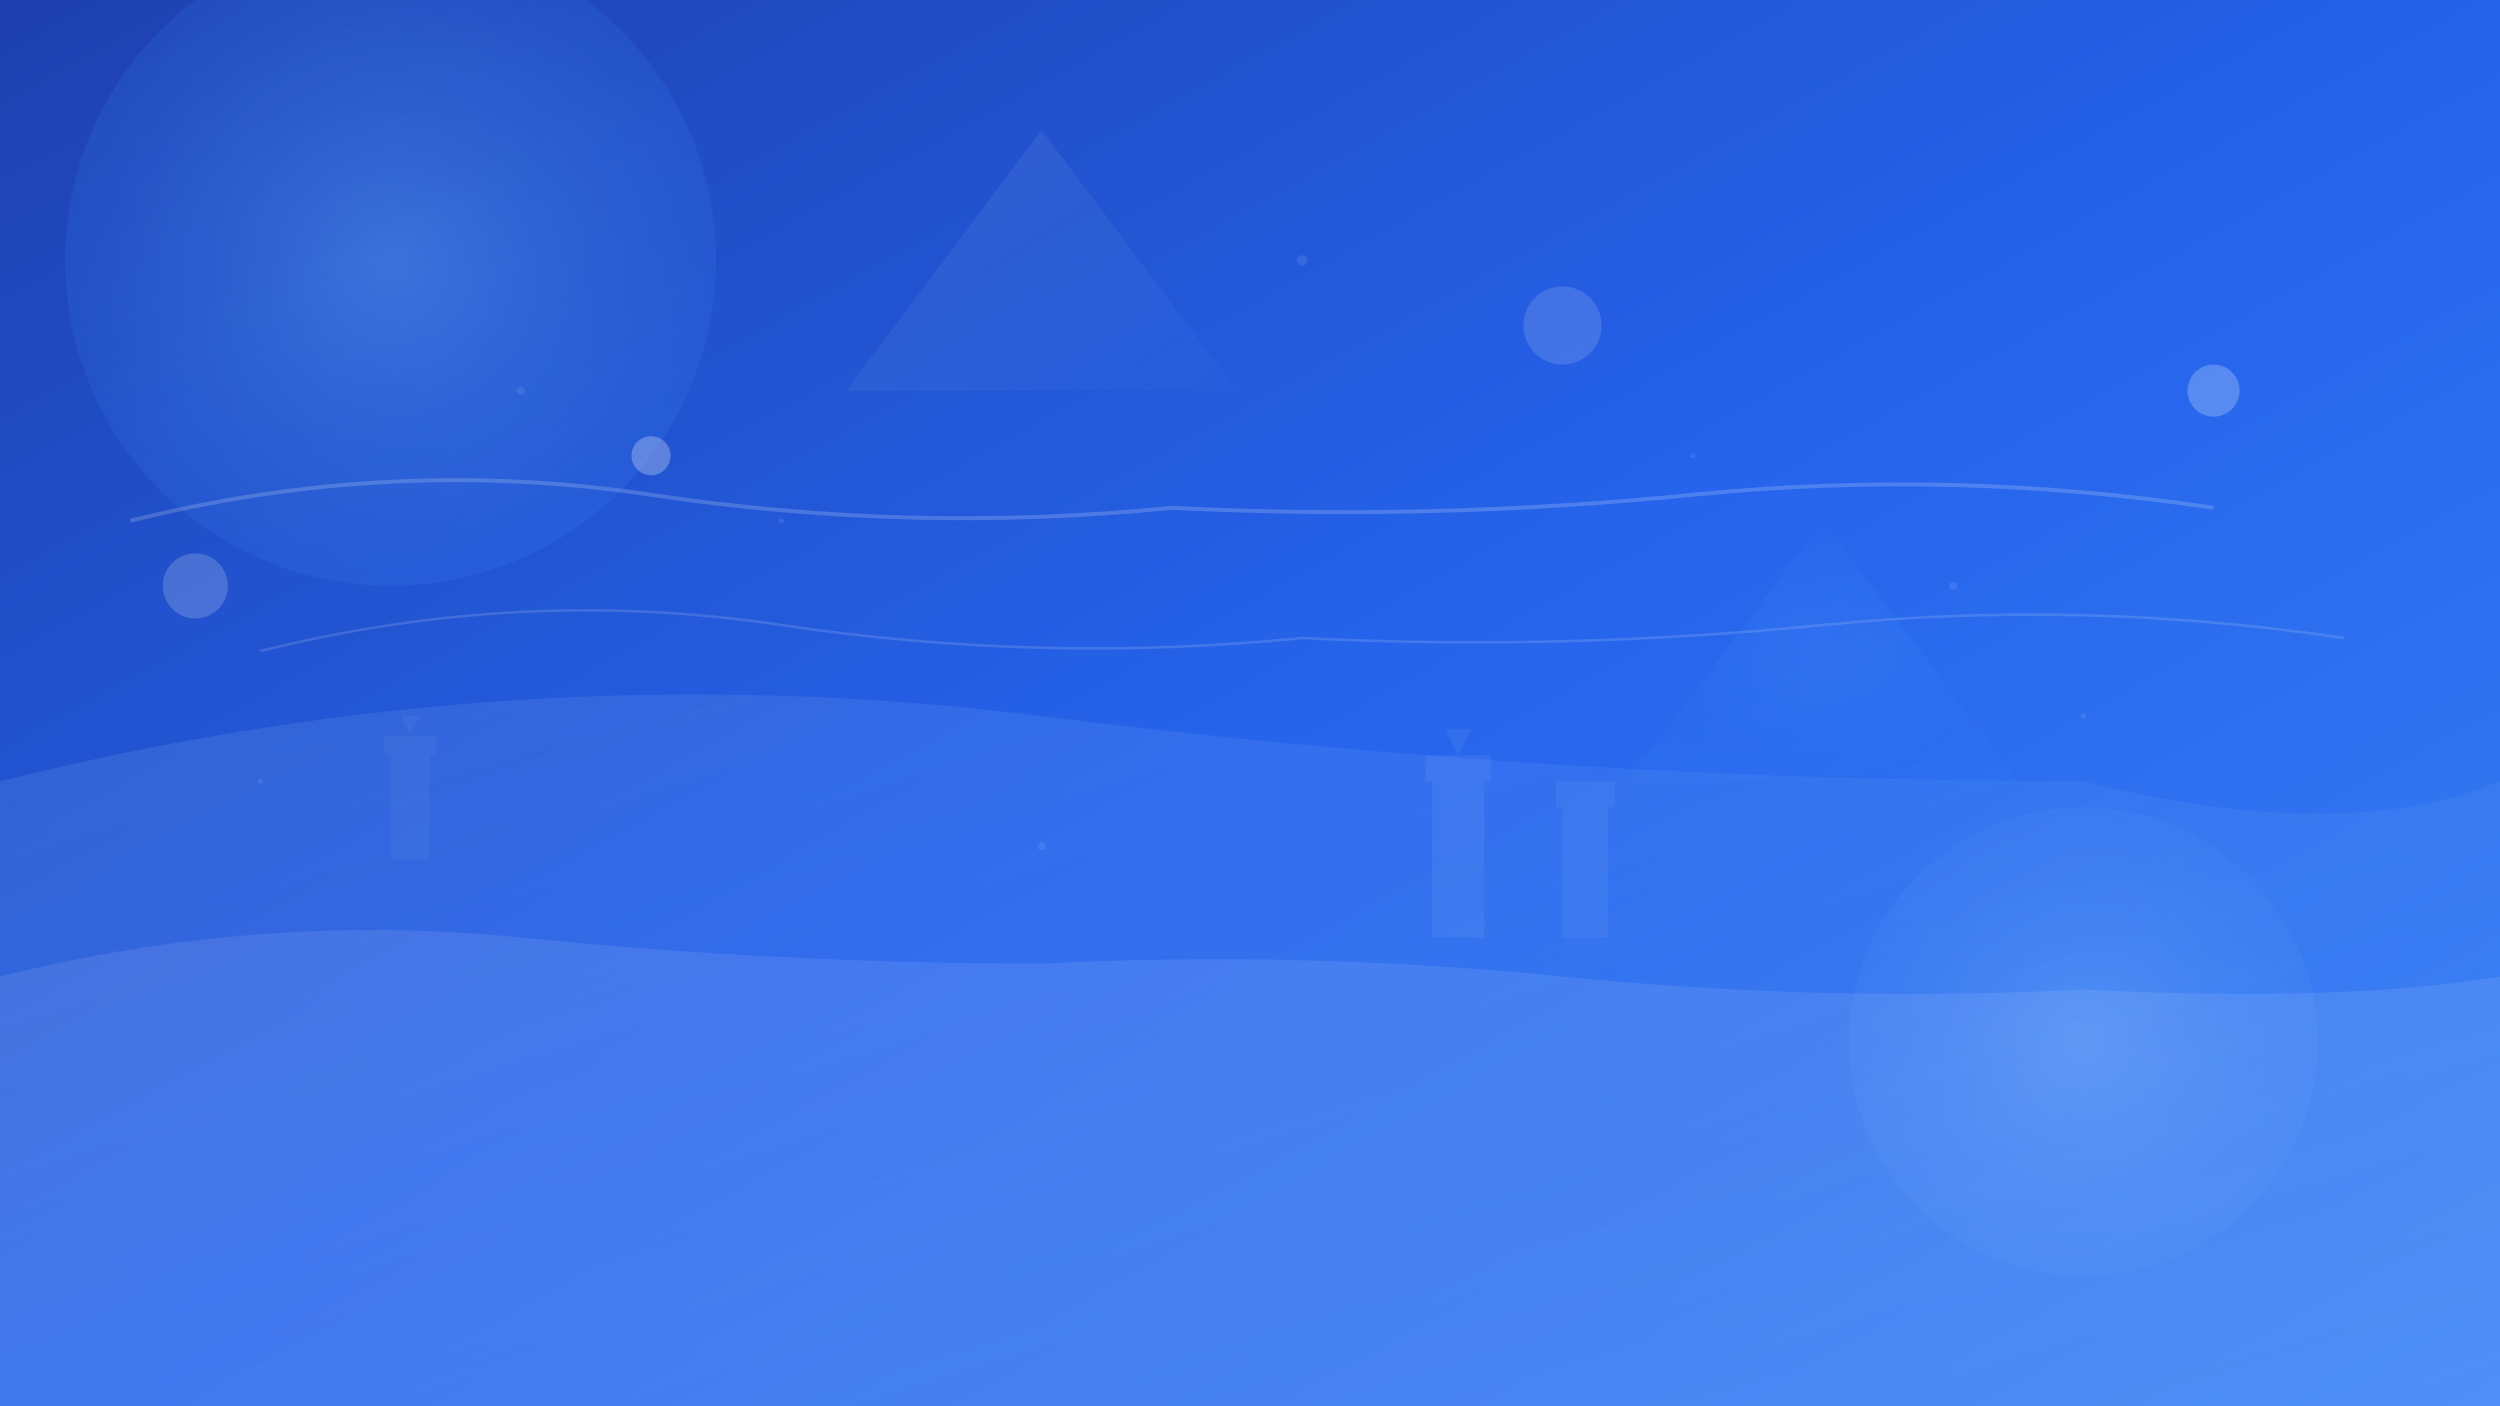 <svg width="1920" height="1080" viewBox="0 0 1920 1080" fill="none" xmlns="http://www.w3.org/2000/svg">
  <rect x="0" y="0" width="1920" height="1080" fill="#333333" stroke="none"/>
  <!-- Background gradient -->
  <defs>
    <linearGradient id="bg-gradient" x1="0%" y1="0%" x2="100%" y2="100%">
      <stop offset="0%" style="stop-color:#1e40af;stop-opacity:1" />
      <stop offset="50%" style="stop-color:#2563eb;stop-opacity:1" />
      <stop offset="100%" style="stop-color:#3b82f6;stop-opacity:1" />
    </linearGradient>
    
    <!-- Abstract shapes gradients -->
    <radialGradient id="shape1" cx="50%" cy="50%" r="50%">
      <stop offset="0%" style="stop-color:#60a5fa;stop-opacity:0.8" />
      <stop offset="100%" style="stop-color:#3b82f6;stop-opacity:0.3" />
    </radialGradient>
    
    <radialGradient id="shape2" cx="50%" cy="50%" r="50%">
      <stop offset="0%" style="stop-color:#93c5fd;stop-opacity:0.6" />
      <stop offset="100%" style="stop-color:#60a5fa;stop-opacity:0.2" />
    </radialGradient>
    
    <linearGradient id="shape3" x1="0%" y1="0%" x2="100%" y2="100%">
      <stop offset="0%" style="stop-color:#dbeafe;stop-opacity:0.4" />
      <stop offset="100%" style="stop-color:#93c5fd;stop-opacity:0.1" />
    </linearGradient>
  </defs>
  
  <!-- Main background -->
  <rect width="1920" height="1080" fill="url(#bg-gradient)"/>
  
  <!-- Abstract geometric shapes -->
  <!-- Large circle top-left -->
  <circle cx="300" cy="200" r="250" fill="url(#shape1)" opacity="0.6"/>
  
  <!-- Medium circle bottom-right -->
  <circle cx="1600" cy="800" r="180" fill="url(#shape2)" opacity="0.5"/>
  
  <!-- Floating triangles -->
  <polygon points="800,100 950,300 650,300" fill="url(#shape3)" opacity="0.3"/>
  <polygon points="1400,400 1550,600 1250,600" fill="url(#shape1)" opacity="0.2"/>
  
  <!-- Curved paths representing UK landscapes -->
  <path d="M0,600 Q400,500 800,550 T1600,600 Q1800,650 1920,600 L1920,1080 L0,1080 Z" 
        fill="url(#shape3)" opacity="0.3"/>
  
  <!-- Rolling hills silhouette -->
  <path d="M0,750 Q200,700 400,720 T800,740 Q1000,730 1200,750 T1600,760 Q1800,770 1920,750 L1920,1080 L0,1080 Z" 
        fill="rgba(255,255,255,0.1)"/>
  
  <!-- Additional decorative elements -->
  <!-- Small circles scattered -->
  <circle cx="150" cy="450" r="25" fill="rgba(255,255,255,0.2)"/>
  <circle cx="500" cy="350" r="15" fill="rgba(255,255,255,0.3)"/>
  <circle cx="1200" cy="250" r="30" fill="rgba(255,255,255,0.15)"/>
  <circle cx="1700" cy="300" r="20" fill="rgba(255,255,255,0.25)"/>
  
  <!-- Flowing lines -->
  <path d="M100,400 Q300,350 500,380 T900,390 Q1100,400 1300,380 T1700,390" 
        stroke="rgba(255,255,255,0.2)" stroke-width="3" fill="none"/>
  
  <path d="M200,500 Q400,450 600,480 T1000,490 Q1200,500 1400,480 T1800,490" 
        stroke="rgba(255,255,255,0.15)" stroke-width="2" fill="none"/>
  
  <!-- Abstract building/castle silhouettes inspired by UK architecture -->
  <g opacity="0.2">
    <!-- Tower structures -->
    <rect x="1100" y="600" width="40" height="120" fill="rgba(255,255,255,0.3)"/>
    <rect x="1095" y="580" width="50" height="20" fill="rgba(255,255,255,0.3)"/>
    <polygon points="1120,580 1130,560 1110,560" fill="rgba(255,255,255,0.3)"/>
    
    <rect x="1200" y="620" width="35" height="100" fill="rgba(255,255,255,0.25)"/>
    <rect x="1195" y="600" width="45" height="20" fill="rgba(255,255,255,0.25)"/>
    
    <!-- Additional towers -->
    <rect x="300" y="580" width="30" height="80" fill="rgba(255,255,255,0.2)"/>
    <rect x="295" y="565" width="40" height="15" fill="rgba(255,255,255,0.2)"/>
    <polygon points="315,565 322,550 308,550" fill="rgba(255,255,255,0.2)"/>
  </g>
  
  <!-- Subtle texture overlay -->
  <g opacity="0.1">
    <circle cx="400" cy="300" r="3" fill="white"/>
    <circle cx="600" cy="400" r="2" fill="white"/>
    <circle cx="1000" cy="200" r="4" fill="white"/>
    <circle cx="1300" cy="350" r="2" fill="white"/>
    <circle cx="1500" cy="450" r="3" fill="white"/>
    <circle cx="200" cy="600" r="2" fill="white"/>
    <circle cx="800" cy="650" r="3" fill="white"/>
    <circle cx="1600" cy="550" r="2" fill="white"/>
  </g>
  
  <!-- Gradient overlay for depth -->
  <rect width="1920" height="1080" fill="url(#bg-gradient)" opacity="0.1"/>
</svg>
